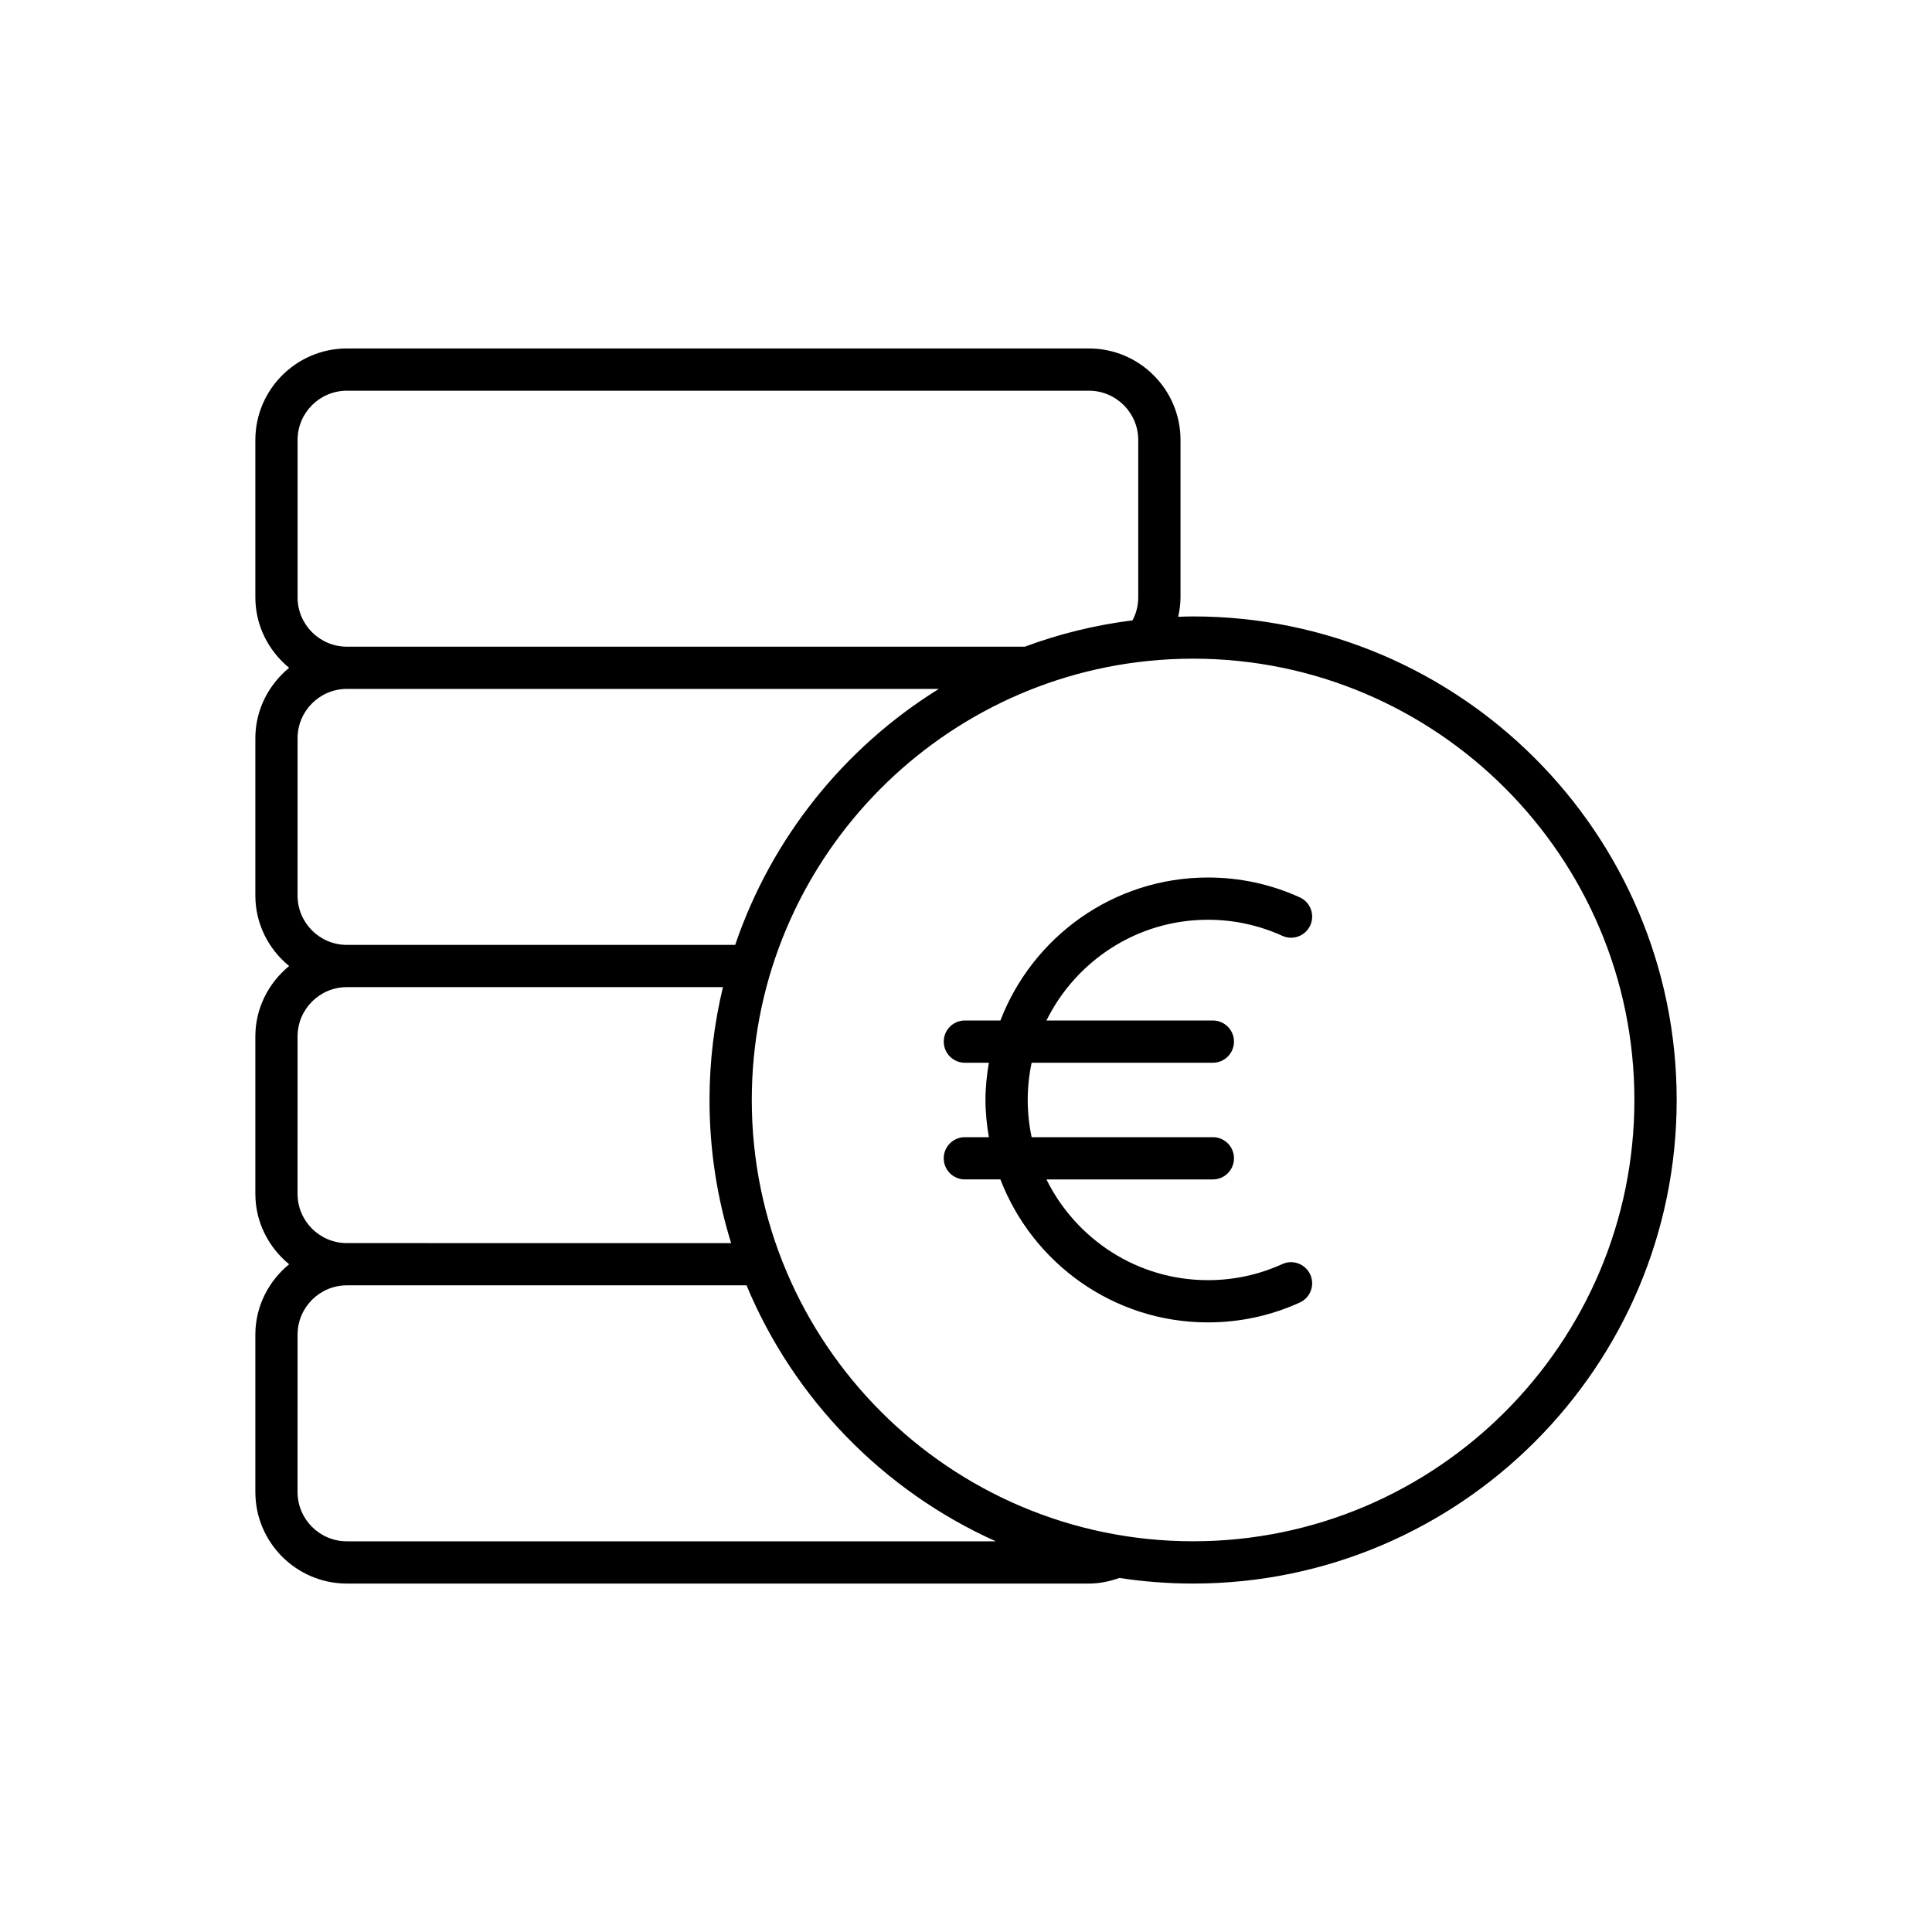 <?xml version="1.0" encoding="UTF-8"?>
<!-- Uploaded to: ICON Repo, www.iconrepo.com, Generator: ICON Repo Mixer Tools -->
<svg fill="#000000" width="800px" height="800px" version="1.1" viewBox="144 144 512 512" xmlns="http://www.w3.org/2000/svg">
 <g>
  <path d="m235.93 563.66h196.66c2.773 0 5.461-0.566 8.055-1.488 6.375 0.98 12.898 1.488 19.543 1.488 70.664 0 128.15-57.488 128.15-128.15 0-70.664-57.488-128.15-128.15-128.15-1.328 0-2.641 0.059-3.957 0.102 0.363-1.68 0.617-3.391 0.617-5.148v-41.703c0-13.379-10.879-24.262-24.254-24.262h-196.66c-13.379 0-24.262 10.883-24.262 24.262v41.703c0 7.543 3.531 14.211 8.949 18.664-5.418 4.453-8.949 11.121-8.949 18.664v41.703c0 7.543 3.531 14.211 8.949 18.664-5.418 4.453-8.949 11.121-8.949 18.664v41.703c0 7.543 3.531 14.211 8.949 18.664-5.418 4.453-8.949 11.121-8.949 18.664v41.703c0 13.367 10.887 24.254 24.262 24.254zm212.23-244.49c3.953-0.406 7.961-0.617 12.02-0.617 64.492 0 116.95 52.465 116.95 116.95 0 64.488-52.465 116.95-116.95 116.95-64.488 0-116.95-52.465-116.95-116.95 0-60.414 46.047-110.27 104.89-116.33 0.016-0.004 0.031-0.008 0.047-0.008zm-225.3-58.562c0-7.207 5.859-13.066 13.066-13.066h196.66c7.199 0 13.059 5.859 13.059 13.066v41.703c0 2.148-0.52 4.219-1.52 6.09-9.902 1.242-19.465 3.598-28.539 6.977l-179.66-0.004c-7.207 0-13.066-5.859-13.066-13.066zm0 79.027c0-7.207 5.859-13.066 13.066-13.066h156.87c-25.039 15.547-44.332 39.473-53.965 67.836h-102.91c-7.207 0-13.066-5.859-13.066-13.066zm0 79.027c0-7.203 5.859-13.062 13.062-13.062h99.664c-2.305 9.602-3.559 19.609-3.559 29.91 0 13.199 2.008 25.934 5.731 37.926l-101.84-0.004c-7.207 0-13.066-5.859-13.066-13.066zm0 79.031c0-7.207 5.859-13.066 13.066-13.066h105.91c12.562 30.152 36.324 54.488 66.062 67.832h-171.98c-7.207 0-13.066-5.859-13.066-13.066z"/>
  <path d="m394.1 450.96c0 3.09 2.504 5.598 5.598 5.598h9.418c8.504 22.121 29.918 37.891 54.996 37.891 8.453 0 16.641-1.77 24.336-5.262 2.816-1.277 4.062-4.594 2.789-7.41-1.277-2.812-4.598-4.074-7.414-2.785-6.231 2.828-12.867 4.262-19.711 4.262-18.77 0-34.996-10.91-42.797-26.695h44.105c3.094 0 5.598-2.508 5.598-5.598s-2.504-5.598-5.598-5.598h-48.027c-0.672-3.184-1.035-6.481-1.035-9.863 0-3.383 0.363-6.68 1.035-9.863h48.027c3.094 0 5.598-2.508 5.598-5.598 0-3.09-2.504-5.598-5.598-5.598h-44.102c7.801-15.785 24.027-26.695 42.797-26.695 6.852 0 13.48 1.434 19.711 4.258 2.816 1.285 6.133 0.027 7.414-2.785 1.273-2.816 0.027-6.133-2.789-7.41-7.691-3.492-15.879-5.258-24.336-5.258-25.078 0-46.492 15.77-54.996 37.891h-9.418c-3.094 0-5.598 2.508-5.598 5.598 0 3.09 2.504 5.598 5.598 5.598h6.356c-0.547 3.215-0.895 6.496-0.895 9.863 0 3.367 0.348 6.648 0.895 9.863h-6.356c-3.098 0-5.602 2.504-5.602 5.598z"/>
 </g>
</svg>